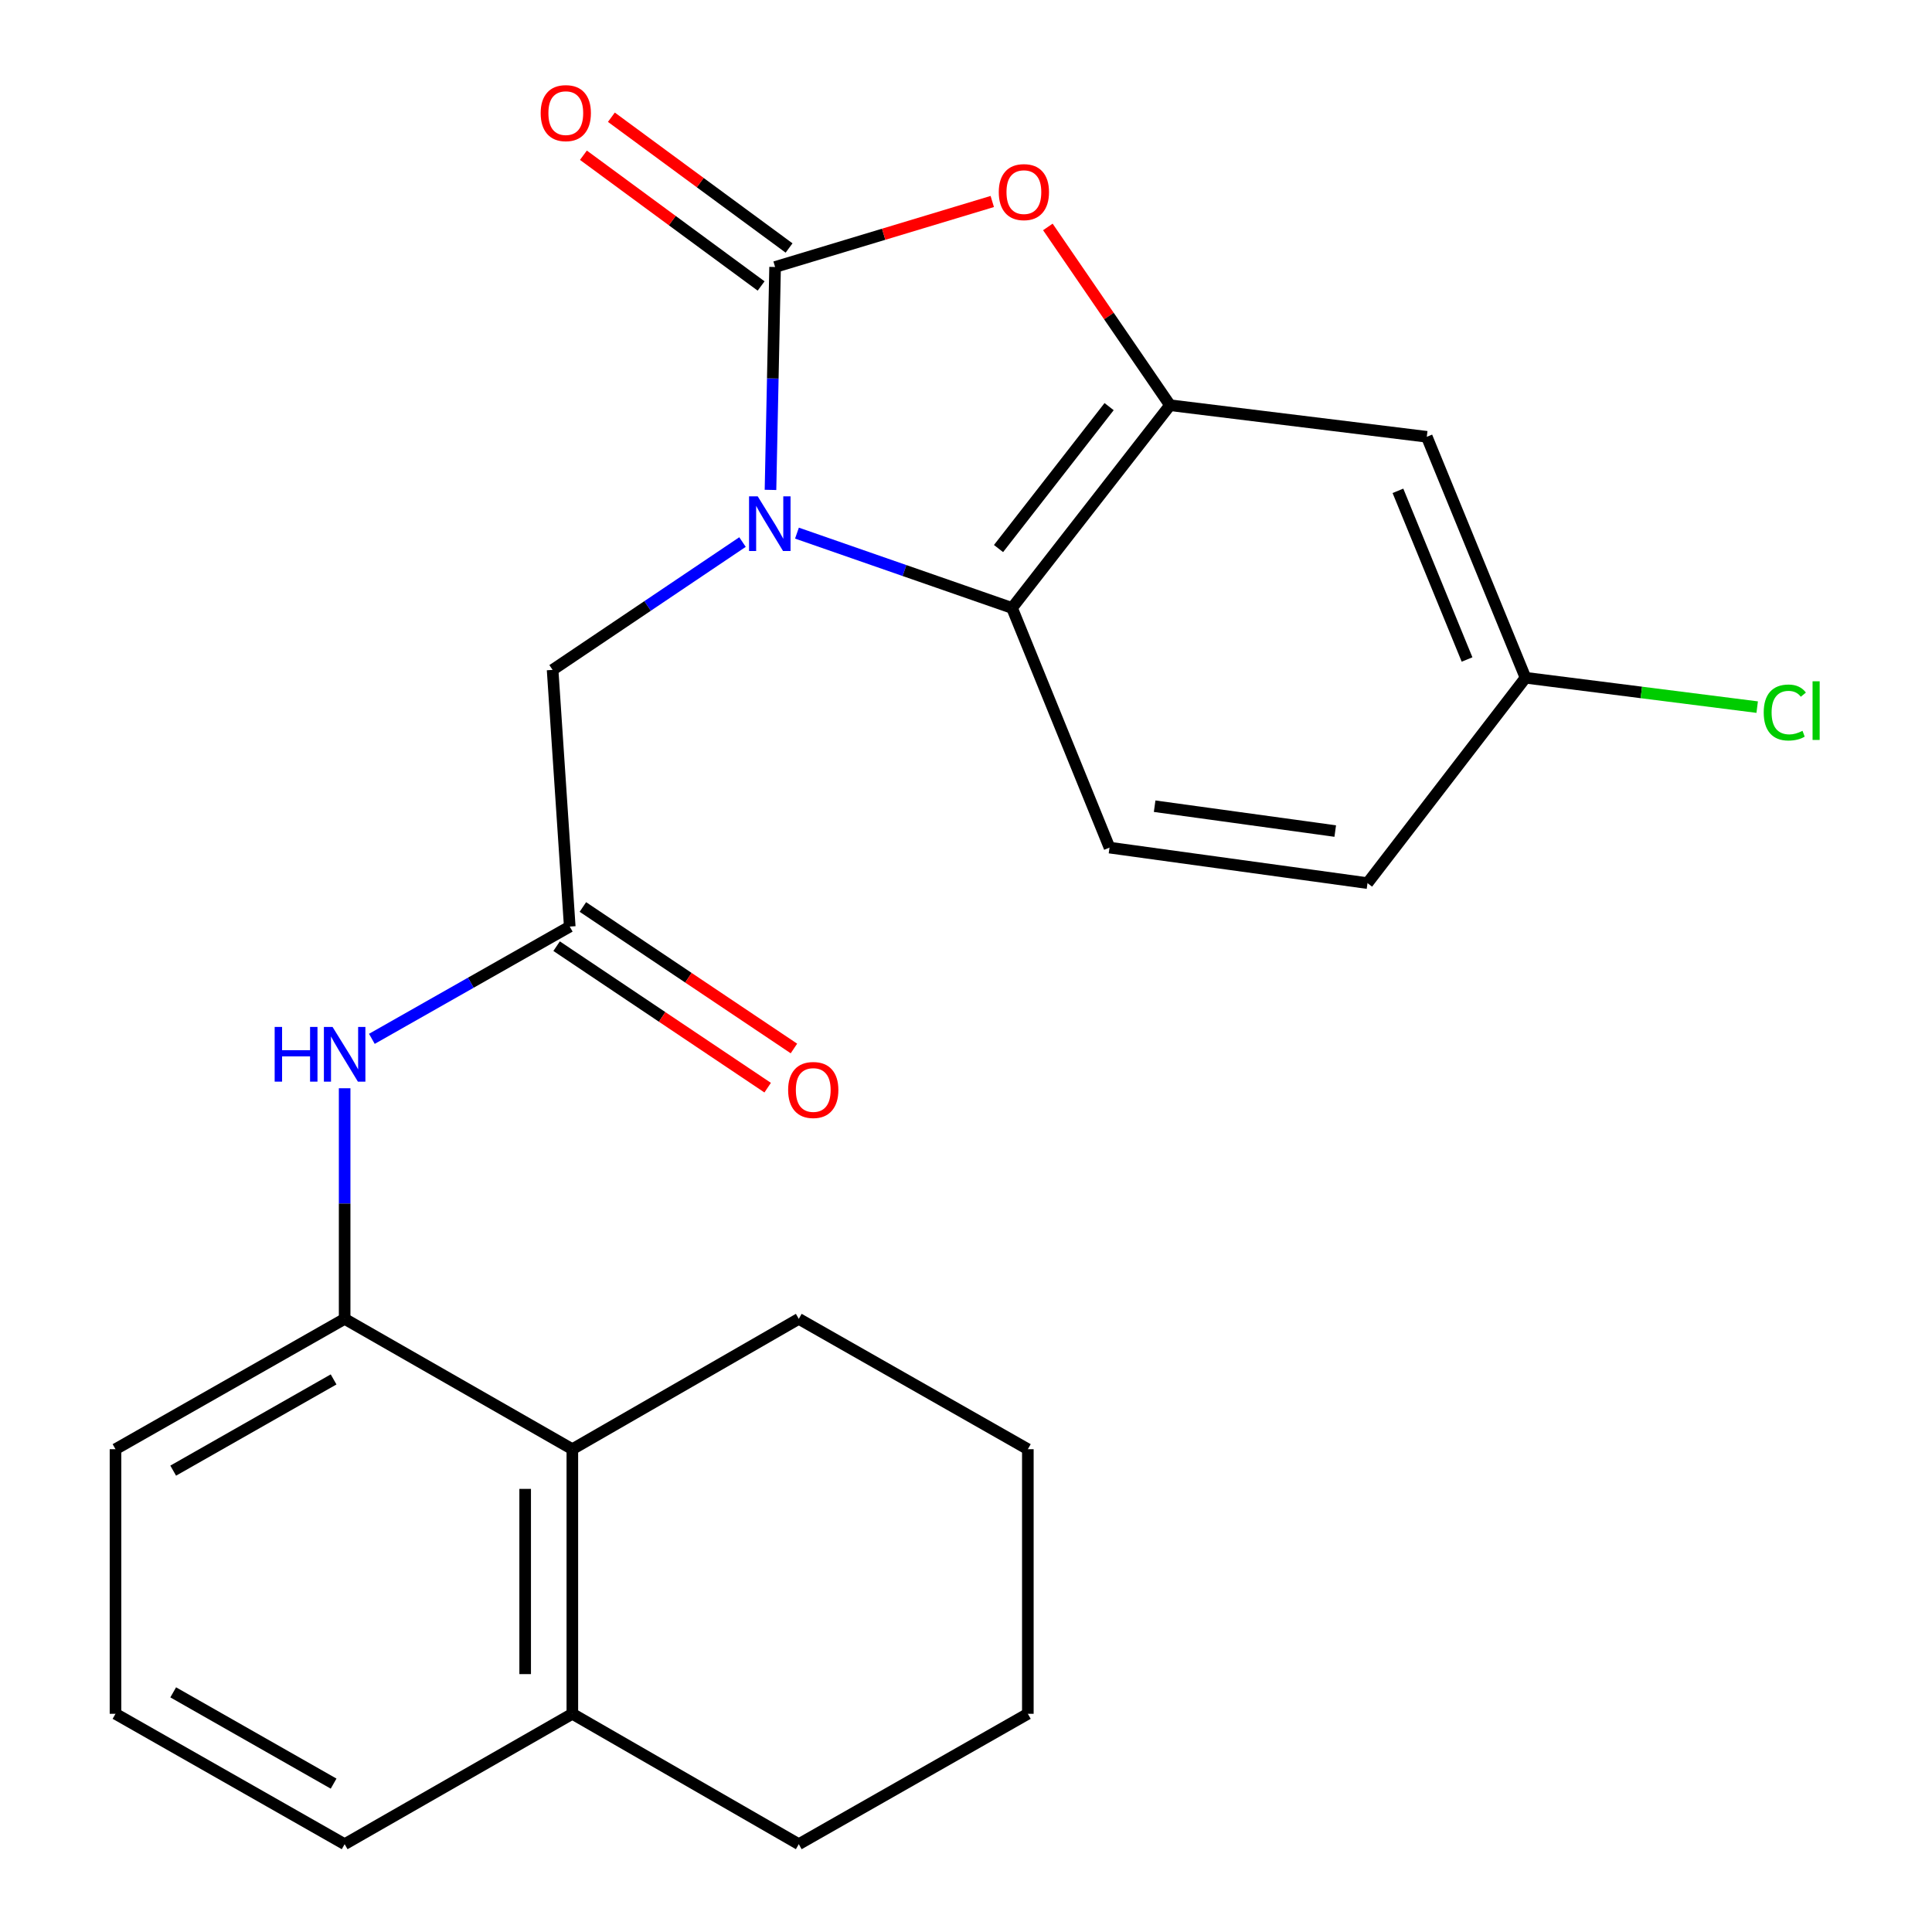 <?xml version='1.0' encoding='iso-8859-1'?>
<svg version='1.1' baseProfile='full'
              xmlns='http://www.w3.org/2000/svg'
                      xmlns:rdkit='http://www.rdkit.org/xml'
                      xmlns:xlink='http://www.w3.org/1999/xlink'
                  xml:space='preserve'
width='1000px' height='1000px' viewBox='0 0 1000 1000'>
<!-- END OF HEADER -->
<rect style='opacity:1.0;fill:#FFFFFF;stroke:none' width='1000' height='1000' x='0' y='0'> </rect>
<path class='bond-0' d='M 398.805,253.571 L 399.995,195.883' style='fill:none;fill-rule:evenodd;stroke:#0000FF;stroke-width:6px;stroke-linecap:butt;stroke-linejoin:miter;stroke-opacity:1' />
<path class='bond-0' d='M 399.995,195.883 L 401.185,138.194' style='fill:none;fill-rule:evenodd;stroke:#000000;stroke-width:6px;stroke-linecap:butt;stroke-linejoin:miter;stroke-opacity:1' />
<path class='bond-3' d='M 412.504,275.945 L 468.167,295.312' style='fill:none;fill-rule:evenodd;stroke:#0000FF;stroke-width:6px;stroke-linecap:butt;stroke-linejoin:miter;stroke-opacity:1' />
<path class='bond-3' d='M 468.167,295.312 L 523.83,314.68' style='fill:none;fill-rule:evenodd;stroke:#000000;stroke-width:6px;stroke-linecap:butt;stroke-linejoin:miter;stroke-opacity:1' />
<path class='bond-7' d='M 384.317,280.565 L 335.172,313.65' style='fill:none;fill-rule:evenodd;stroke:#0000FF;stroke-width:6px;stroke-linecap:butt;stroke-linejoin:miter;stroke-opacity:1' />
<path class='bond-7' d='M 335.172,313.65 L 286.028,346.735' style='fill:none;fill-rule:evenodd;stroke:#000000;stroke-width:6px;stroke-linecap:butt;stroke-linejoin:miter;stroke-opacity:1' />
<path class='bond-1' d='M 401.185,138.194 L 457.392,121.242' style='fill:none;fill-rule:evenodd;stroke:#000000;stroke-width:6px;stroke-linecap:butt;stroke-linejoin:miter;stroke-opacity:1' />
<path class='bond-1' d='M 457.392,121.242 L 513.598,104.291' style='fill:none;fill-rule:evenodd;stroke:#FF0000;stroke-width:6px;stroke-linecap:butt;stroke-linejoin:miter;stroke-opacity:1' />
<path class='bond-11' d='M 408.421,128.361 L 362.436,94.52' style='fill:none;fill-rule:evenodd;stroke:#000000;stroke-width:6px;stroke-linecap:butt;stroke-linejoin:miter;stroke-opacity:1' />
<path class='bond-11' d='M 362.436,94.52 L 316.451,60.678' style='fill:none;fill-rule:evenodd;stroke:#FF0000;stroke-width:6px;stroke-linecap:butt;stroke-linejoin:miter;stroke-opacity:1' />
<path class='bond-11' d='M 393.949,148.027 L 347.963,114.186' style='fill:none;fill-rule:evenodd;stroke:#000000;stroke-width:6px;stroke-linecap:butt;stroke-linejoin:miter;stroke-opacity:1' />
<path class='bond-11' d='M 347.963,114.186 L 301.978,80.345' style='fill:none;fill-rule:evenodd;stroke:#FF0000;stroke-width:6px;stroke-linecap:butt;stroke-linejoin:miter;stroke-opacity:1' />
<path class='bond-24' d='M 542.368,117.461 L 573.985,163.6' style='fill:none;fill-rule:evenodd;stroke:#FF0000;stroke-width:6px;stroke-linecap:butt;stroke-linejoin:miter;stroke-opacity:1' />
<path class='bond-24' d='M 573.985,163.6 L 605.602,209.738' style='fill:none;fill-rule:evenodd;stroke:#000000;stroke-width:6px;stroke-linecap:butt;stroke-linejoin:miter;stroke-opacity:1' />
<path class='bond-2' d='M 605.602,209.738 L 523.83,314.68' style='fill:none;fill-rule:evenodd;stroke:#000000;stroke-width:6px;stroke-linecap:butt;stroke-linejoin:miter;stroke-opacity:1' />
<path class='bond-2' d='M 574.075,210.471 L 516.835,283.93' style='fill:none;fill-rule:evenodd;stroke:#000000;stroke-width:6px;stroke-linecap:butt;stroke-linejoin:miter;stroke-opacity:1' />
<path class='bond-8' d='M 605.602,209.738 L 738.502,226.084' style='fill:none;fill-rule:evenodd;stroke:#000000;stroke-width:6px;stroke-linecap:butt;stroke-linejoin:miter;stroke-opacity:1' />
<path class='bond-10' d='M 523.83,314.68 L 574.279,438.722' style='fill:none;fill-rule:evenodd;stroke:#000000;stroke-width:6px;stroke-linecap:butt;stroke-linejoin:miter;stroke-opacity:1' />
<path class='bond-4' d='M 294.9,479.594 L 286.028,346.735' style='fill:none;fill-rule:evenodd;stroke:#000000;stroke-width:6px;stroke-linecap:butt;stroke-linejoin:miter;stroke-opacity:1' />
<path class='bond-5' d='M 294.9,479.594 L 243.688,508.649' style='fill:none;fill-rule:evenodd;stroke:#000000;stroke-width:6px;stroke-linecap:butt;stroke-linejoin:miter;stroke-opacity:1' />
<path class='bond-5' d='M 243.688,508.649 L 192.476,537.705' style='fill:none;fill-rule:evenodd;stroke:#0000FF;stroke-width:6px;stroke-linecap:butt;stroke-linejoin:miter;stroke-opacity:1' />
<path class='bond-12' d='M 288.101,489.735 L 342.723,526.355' style='fill:none;fill-rule:evenodd;stroke:#000000;stroke-width:6px;stroke-linecap:butt;stroke-linejoin:miter;stroke-opacity:1' />
<path class='bond-12' d='M 342.723,526.355 L 397.344,562.975' style='fill:none;fill-rule:evenodd;stroke:#FF0000;stroke-width:6px;stroke-linecap:butt;stroke-linejoin:miter;stroke-opacity:1' />
<path class='bond-12' d='M 301.699,469.453 L 356.32,506.073' style='fill:none;fill-rule:evenodd;stroke:#000000;stroke-width:6px;stroke-linecap:butt;stroke-linejoin:miter;stroke-opacity:1' />
<path class='bond-12' d='M 356.32,506.073 L 410.941,542.693' style='fill:none;fill-rule:evenodd;stroke:#FF0000;stroke-width:6px;stroke-linecap:butt;stroke-linejoin:miter;stroke-opacity:1' />
<path class='bond-6' d='M 178.387,563.282 L 178.387,622.961' style='fill:none;fill-rule:evenodd;stroke:#0000FF;stroke-width:6px;stroke-linecap:butt;stroke-linejoin:miter;stroke-opacity:1' />
<path class='bond-6' d='M 178.387,622.961 L 178.387,682.641' style='fill:none;fill-rule:evenodd;stroke:#000000;stroke-width:6px;stroke-linecap:butt;stroke-linejoin:miter;stroke-opacity:1' />
<path class='bond-9' d='M 178.387,682.641 L 296.243,750.101' style='fill:none;fill-rule:evenodd;stroke:#000000;stroke-width:6px;stroke-linecap:butt;stroke-linejoin:miter;stroke-opacity:1' />
<path class='bond-17' d='M 178.387,682.641 L 59.785,750.101' style='fill:none;fill-rule:evenodd;stroke:#000000;stroke-width:6px;stroke-linecap:butt;stroke-linejoin:miter;stroke-opacity:1' />
<path class='bond-17' d='M 172.669,713.984 L 89.647,761.207' style='fill:none;fill-rule:evenodd;stroke:#000000;stroke-width:6px;stroke-linecap:butt;stroke-linejoin:miter;stroke-opacity:1' />
<path class='bond-25' d='M 738.502,226.084 L 789.603,350.804' style='fill:none;fill-rule:evenodd;stroke:#000000;stroke-width:6px;stroke-linecap:butt;stroke-linejoin:miter;stroke-opacity:1' />
<path class='bond-25' d='M 723.572,254.05 L 759.343,341.354' style='fill:none;fill-rule:evenodd;stroke:#000000;stroke-width:6px;stroke-linecap:butt;stroke-linejoin:miter;stroke-opacity:1' />
<path class='bond-13' d='M 296.243,750.101 L 296.243,887.058' style='fill:none;fill-rule:evenodd;stroke:#000000;stroke-width:6px;stroke-linecap:butt;stroke-linejoin:miter;stroke-opacity:1' />
<path class='bond-13' d='M 271.825,770.645 L 271.825,866.514' style='fill:none;fill-rule:evenodd;stroke:#000000;stroke-width:6px;stroke-linecap:butt;stroke-linejoin:miter;stroke-opacity:1' />
<path class='bond-19' d='M 296.243,750.101 L 413.448,682.641' style='fill:none;fill-rule:evenodd;stroke:#000000;stroke-width:6px;stroke-linecap:butt;stroke-linejoin:miter;stroke-opacity:1' />
<path class='bond-15' d='M 574.279,438.722 L 707.817,457.103' style='fill:none;fill-rule:evenodd;stroke:#000000;stroke-width:6px;stroke-linecap:butt;stroke-linejoin:miter;stroke-opacity:1' />
<path class='bond-15' d='M 597.64,417.289 L 691.116,430.156' style='fill:none;fill-rule:evenodd;stroke:#000000;stroke-width:6px;stroke-linecap:butt;stroke-linejoin:miter;stroke-opacity:1' />
<path class='bond-21' d='M 296.243,887.058 L 413.448,954.545' style='fill:none;fill-rule:evenodd;stroke:#000000;stroke-width:6px;stroke-linecap:butt;stroke-linejoin:miter;stroke-opacity:1' />
<path class='bond-26' d='M 296.243,887.058 L 178.387,954.545' style='fill:none;fill-rule:evenodd;stroke:#000000;stroke-width:6px;stroke-linecap:butt;stroke-linejoin:miter;stroke-opacity:1' />
<path class='bond-14' d='M 789.603,350.804 L 707.817,457.103' style='fill:none;fill-rule:evenodd;stroke:#000000;stroke-width:6px;stroke-linecap:butt;stroke-linejoin:miter;stroke-opacity:1' />
<path class='bond-16' d='M 789.603,350.804 L 849.56,358.403' style='fill:none;fill-rule:evenodd;stroke:#000000;stroke-width:6px;stroke-linecap:butt;stroke-linejoin:miter;stroke-opacity:1' />
<path class='bond-16' d='M 849.56,358.403 L 909.516,366.003' style='fill:none;fill-rule:evenodd;stroke:#00CC00;stroke-width:6px;stroke-linecap:butt;stroke-linejoin:miter;stroke-opacity:1' />
<path class='bond-18' d='M 59.785,750.101 L 59.785,887.058' style='fill:none;fill-rule:evenodd;stroke:#000000;stroke-width:6px;stroke-linecap:butt;stroke-linejoin:miter;stroke-opacity:1' />
<path class='bond-20' d='M 59.785,887.058 L 178.387,954.545' style='fill:none;fill-rule:evenodd;stroke:#000000;stroke-width:6px;stroke-linecap:butt;stroke-linejoin:miter;stroke-opacity:1' />
<path class='bond-20' d='M 89.651,875.958 L 172.673,923.2' style='fill:none;fill-rule:evenodd;stroke:#000000;stroke-width:6px;stroke-linecap:butt;stroke-linejoin:miter;stroke-opacity:1' />
<path class='bond-22' d='M 413.448,682.641 L 532.009,750.101' style='fill:none;fill-rule:evenodd;stroke:#000000;stroke-width:6px;stroke-linecap:butt;stroke-linejoin:miter;stroke-opacity:1' />
<path class='bond-27' d='M 413.448,954.545 L 532.009,887.058' style='fill:none;fill-rule:evenodd;stroke:#000000;stroke-width:6px;stroke-linecap:butt;stroke-linejoin:miter;stroke-opacity:1' />
<path class='bond-23' d='M 532.009,750.101 L 532.009,887.058' style='fill:none;fill-rule:evenodd;stroke:#000000;stroke-width:6px;stroke-linecap:butt;stroke-linejoin:miter;stroke-opacity:1' />
<path  class='atom-0' d='M 392.185 256.893
L 401.465 271.893
Q 402.385 273.373, 403.865 276.053
Q 405.345 278.733, 405.425 278.893
L 405.425 256.893
L 409.185 256.893
L 409.185 285.213
L 405.305 285.213
L 395.345 268.813
Q 394.185 266.893, 392.945 264.693
Q 391.745 262.493, 391.385 261.813
L 391.385 285.213
L 387.705 285.213
L 387.705 256.893
L 392.185 256.893
' fill='#0000FF'/>
<path  class='atom-2' d='M 516.961 99.436
Q 516.961 92.636, 520.321 88.836
Q 523.681 85.036, 529.961 85.036
Q 536.241 85.036, 539.601 88.836
Q 542.961 92.636, 542.961 99.436
Q 542.961 106.316, 539.561 110.236
Q 536.161 114.116, 529.961 114.116
Q 523.721 114.116, 520.321 110.236
Q 516.961 106.356, 516.961 99.436
M 529.961 110.916
Q 534.281 110.916, 536.601 108.036
Q 538.961 105.116, 538.961 99.436
Q 538.961 93.876, 536.601 91.076
Q 534.281 88.236, 529.961 88.236
Q 525.641 88.236, 523.281 91.036
Q 520.961 93.836, 520.961 99.436
Q 520.961 105.156, 523.281 108.036
Q 525.641 110.916, 529.961 110.916
' fill='#FF0000'/>
<path  class='atom-6' d='M 142.167 531.538
L 146.007 531.538
L 146.007 543.578
L 160.487 543.578
L 160.487 531.538
L 164.327 531.538
L 164.327 559.858
L 160.487 559.858
L 160.487 546.778
L 146.007 546.778
L 146.007 559.858
L 142.167 559.858
L 142.167 531.538
' fill='#0000FF'/>
<path  class='atom-6' d='M 172.127 531.538
L 181.407 546.538
Q 182.327 548.018, 183.807 550.698
Q 185.287 553.378, 185.367 553.538
L 185.367 531.538
L 189.127 531.538
L 189.127 559.858
L 185.247 559.858
L 175.287 543.458
Q 174.127 541.538, 172.887 539.338
Q 171.687 537.138, 171.327 536.458
L 171.327 559.858
L 167.647 559.858
L 167.647 531.538
L 172.127 531.538
' fill='#0000FF'/>
<path  class='atom-12' d='M 279.852 58.55
Q 279.852 51.75, 283.212 47.95
Q 286.572 44.15, 292.852 44.15
Q 299.132 44.15, 302.492 47.95
Q 305.852 51.75, 305.852 58.55
Q 305.852 65.43, 302.452 69.35
Q 299.052 73.23, 292.852 73.23
Q 286.612 73.23, 283.212 69.35
Q 279.852 65.47, 279.852 58.55
M 292.852 70.03
Q 297.172 70.03, 299.492 67.15
Q 301.852 64.23, 301.852 58.55
Q 301.852 52.99, 299.492 50.19
Q 297.172 47.35, 292.852 47.35
Q 288.532 47.35, 286.172 50.15
Q 283.852 52.95, 283.852 58.55
Q 283.852 64.27, 286.172 67.15
Q 288.532 70.03, 292.852 70.03
' fill='#FF0000'/>
<path  class='atom-13' d='M 407.936 564.173
Q 407.936 557.373, 411.296 553.573
Q 414.656 549.773, 420.936 549.773
Q 427.216 549.773, 430.576 553.573
Q 433.936 557.373, 433.936 564.173
Q 433.936 571.053, 430.536 574.973
Q 427.136 578.853, 420.936 578.853
Q 414.696 578.853, 411.296 574.973
Q 407.936 571.093, 407.936 564.173
M 420.936 575.653
Q 425.256 575.653, 427.576 572.773
Q 429.936 569.853, 429.936 564.173
Q 429.936 558.613, 427.576 555.813
Q 425.256 552.973, 420.936 552.973
Q 416.616 552.973, 414.256 555.773
Q 411.936 558.573, 411.936 564.173
Q 411.936 569.893, 414.256 572.773
Q 416.616 575.653, 420.936 575.653
' fill='#FF0000'/>
<path  class='atom-17' d='M 912.899 368.795
Q 912.899 361.755, 916.179 358.075
Q 919.499 354.355, 925.779 354.355
Q 931.619 354.355, 934.739 358.475
L 932.099 360.635
Q 929.819 357.635, 925.779 357.635
Q 921.499 357.635, 919.219 360.515
Q 916.979 363.355, 916.979 368.795
Q 916.979 374.395, 919.299 377.275
Q 921.659 380.155, 926.219 380.155
Q 929.339 380.155, 932.979 378.275
L 934.099 381.275
Q 932.619 382.235, 930.379 382.795
Q 928.139 383.355, 925.659 383.355
Q 919.499 383.355, 916.179 379.595
Q 912.899 375.835, 912.899 368.795
' fill='#00CC00'/>
<path  class='atom-17' d='M 938.179 352.635
L 941.859 352.635
L 941.859 382.995
L 938.179 382.995
L 938.179 352.635
' fill='#00CC00'/>
</svg>
